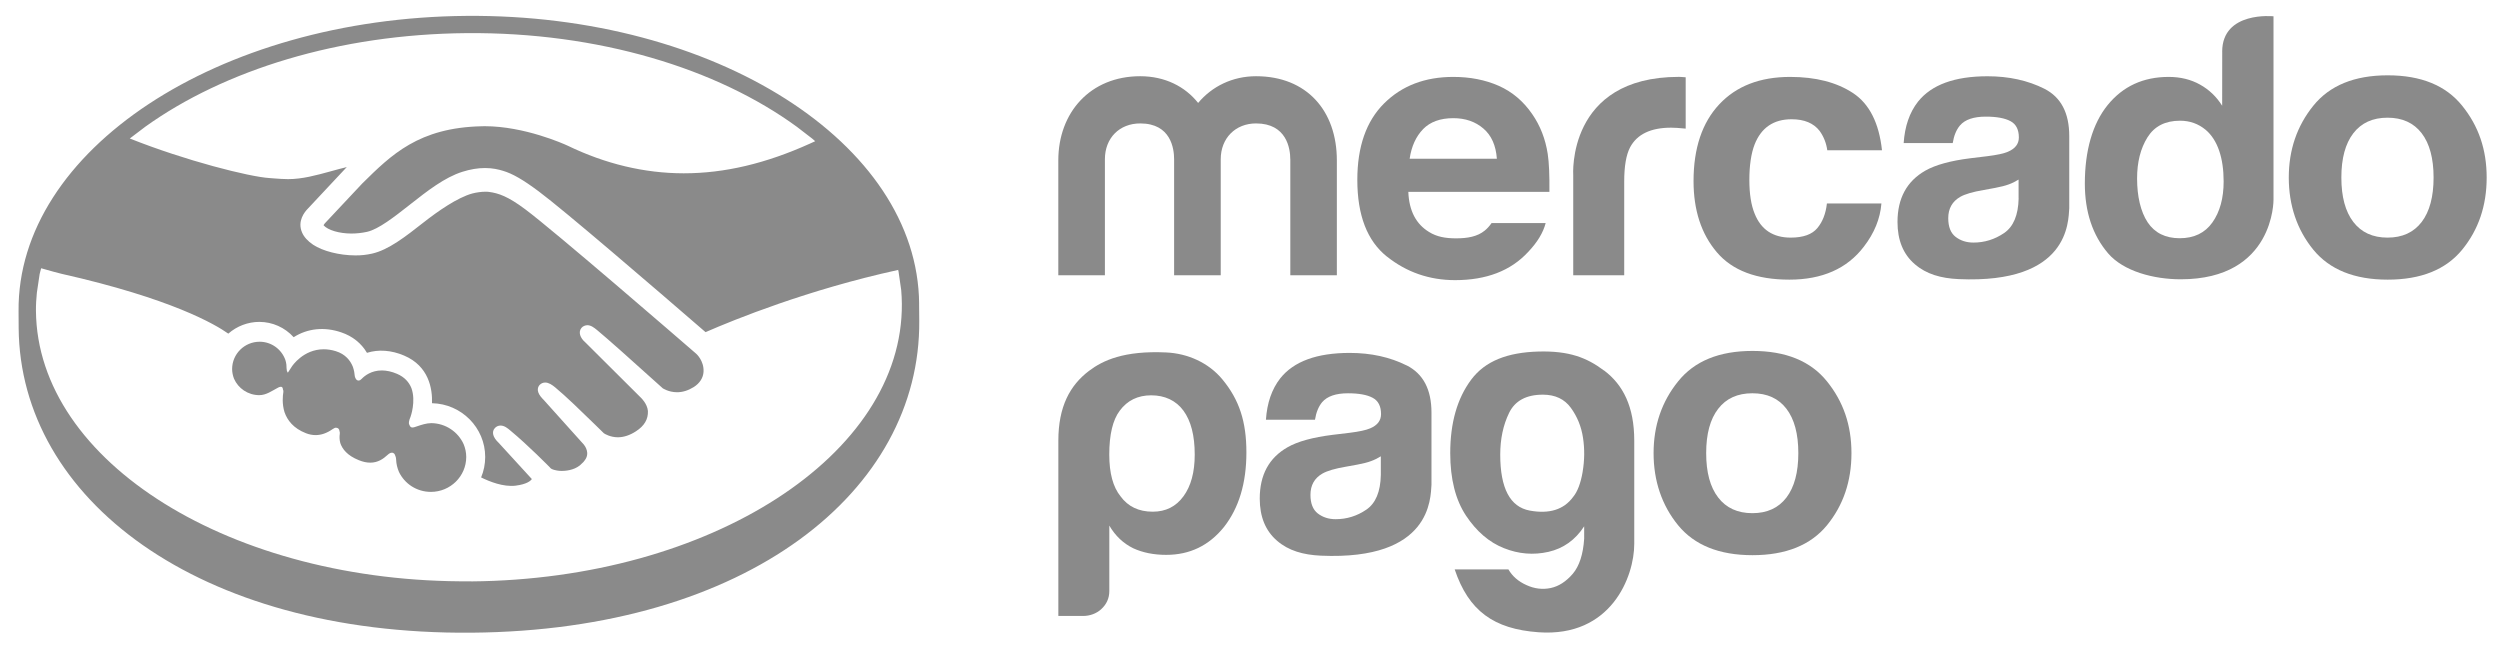 <svg width="127" height="33" viewBox="0 0 127 33" fill="none" xmlns="http://www.w3.org/2000/svg">
<path d="M125.078 5.371C124.248 4.34 122.987 3.826 121.296 3.826C119.605 3.826 118.346 4.342 117.516 5.371C116.685 6.4 116.27 7.616 116.27 9.02C116.27 10.424 116.685 11.669 117.516 12.685C118.346 13.698 119.607 14.206 121.296 14.206C122.986 14.206 124.248 13.698 125.078 12.685C125.909 11.669 126.323 10.449 126.323 9.02C126.323 7.591 125.909 6.4 125.078 5.371ZM123.021 11.277C122.618 11.804 122.041 12.071 121.287 12.071C120.532 12.071 119.956 11.804 119.55 11.277C119.144 10.749 118.941 9.995 118.941 9.02C118.941 8.045 119.144 7.295 119.55 6.768C119.956 6.242 120.535 5.979 121.287 5.979C122.038 5.979 122.616 6.242 123.021 6.768C123.424 7.295 123.626 8.046 123.626 9.02C123.626 9.994 123.424 10.749 123.021 11.277Z" fill="#8A8A8A"/>
<path d="M103.856 4.509C103.013 4.086 102.05 3.874 100.966 3.874C99.299 3.874 98.122 4.304 97.436 5.163C97.004 5.713 96.764 6.415 96.706 7.269H99.198C99.259 6.891 99.381 6.593 99.566 6.373C99.822 6.075 100.26 5.925 100.876 5.925C101.427 5.925 101.844 6.001 102.131 6.154C102.415 6.305 102.558 6.582 102.558 6.983C102.558 7.312 102.373 7.551 102.002 7.709C101.795 7.799 101.451 7.873 100.97 7.933L100.087 8.04C99.084 8.166 98.322 8.376 97.806 8.669C96.864 9.206 96.393 10.076 96.393 11.277C96.393 12.201 96.684 12.917 97.272 13.421C97.856 13.927 98.6 14.138 99.498 14.179C105.129 14.43 105.067 11.242 105.118 10.58V6.913C105.118 5.736 104.696 4.936 103.856 4.51V4.509ZM102.547 10.074C102.529 10.928 102.282 11.516 101.808 11.839C101.332 12.162 100.814 12.323 100.251 12.323C99.894 12.323 99.591 12.223 99.343 12.031C99.095 11.838 98.971 11.521 98.971 11.084C98.971 10.596 99.174 10.235 99.58 10C99.821 9.863 100.216 9.746 100.767 9.653L101.354 9.545C101.647 9.49 101.876 9.43 102.045 9.367C102.215 9.307 102.379 9.225 102.544 9.122V10.073L102.547 10.074Z" fill="#8A8A8A"/>
<path d="M91.013 6.058C91.658 6.058 92.129 6.255 92.436 6.649C92.645 6.939 92.775 7.268 92.826 7.632H95.605C95.454 6.244 94.963 5.276 94.134 4.728C93.302 4.181 92.239 3.907 90.938 3.907C89.408 3.907 88.207 4.372 87.338 5.3C86.469 6.229 86.032 7.529 86.032 9.2C86.032 10.678 86.425 11.885 87.214 12.813C88.002 13.741 89.23 14.206 90.898 14.206C92.567 14.206 93.831 13.649 94.681 12.534C95.215 11.844 95.514 11.111 95.576 10.337H92.807C92.75 10.85 92.589 11.267 92.32 11.588C92.054 11.908 91.604 12.071 90.967 12.071C90.07 12.071 89.459 11.666 89.136 10.854C88.957 10.421 88.867 9.849 88.867 9.135C88.867 8.421 88.957 7.789 89.136 7.334C89.473 6.485 90.099 6.058 91.013 6.058Z" fill="#8A8A8A"/>
<path d="M85.198 6.497C85.324 6.504 85.467 6.515 85.633 6.534V3.926C85.518 3.918 85.443 3.915 85.412 3.91C85.378 3.907 85.338 3.905 85.289 3.905C79.581 3.905 79.92 8.905 79.92 8.905V13.985H82.51V9.222C82.51 8.44 82.611 7.864 82.807 7.487C83.162 6.82 83.858 6.486 84.892 6.486C84.971 6.486 85.072 6.491 85.198 6.497Z" fill="#8A8A8A"/>
<path d="M70.455 13.032C71.455 13.829 72.611 14.231 73.92 14.231C75.506 14.231 76.74 13.757 77.62 12.81C78.097 12.312 78.394 11.819 78.52 11.332H75.772C75.664 11.486 75.547 11.617 75.418 11.719C75.052 12.017 74.555 12.108 73.971 12.108C73.418 12.108 72.984 12.027 72.592 11.782C71.946 11.388 71.581 10.723 71.543 9.748H78.71C78.719 8.907 78.692 8.262 78.624 7.815C78.506 7.052 78.241 6.381 77.84 5.802C77.393 5.147 76.824 4.666 76.14 4.361C75.453 4.058 74.683 3.907 73.828 3.907C72.385 3.907 71.213 4.356 70.309 5.256C69.406 6.157 68.952 7.449 68.952 9.137C68.952 10.938 69.454 12.236 70.455 13.035V13.032ZM72.293 6.559C72.657 6.188 73.168 6.003 73.829 6.003C74.436 6.003 74.945 6.177 75.356 6.529C75.766 6.879 75.993 7.392 76.041 8.065H71.61C71.702 7.432 71.933 6.931 72.294 6.559H72.293Z" fill="#8A8A8A"/>
<path d="M65.548 8.09V13.985H67.912V8.146C67.912 5.635 66.39 3.872 63.806 3.872C62.604 3.872 61.564 4.394 60.865 5.229C60.201 4.394 59.179 3.872 57.922 3.872C55.392 3.872 53.762 5.711 53.762 8.146V13.985H56.129V8.09C56.129 7.014 56.865 6.27 57.924 6.27C59.484 6.27 59.645 7.551 59.645 8.09V13.985H62.013V8.09C62.013 7.014 62.766 6.27 63.806 6.27C65.366 6.27 65.546 7.551 65.546 8.09H65.548Z" fill="#8A8A8A"/>
<path d="M112.889 2.626L112.886 5.372C112.598 4.912 112.222 4.553 111.759 4.296C111.297 4.038 110.767 3.907 110.169 3.907C108.875 3.907 107.845 4.384 107.071 5.334C106.297 6.288 105.91 7.662 105.91 9.323C105.91 10.764 106.303 11.946 107.088 12.866C107.873 13.785 109.413 14.188 110.781 14.188C115.55 14.188 115.494 10.142 115.494 10.142V0.828C115.494 0.828 112.887 0.552 112.887 2.626H112.889ZM112.391 11.299C112.013 11.834 111.458 12.102 110.73 12.102C110.002 12.102 109.459 11.831 109.101 11.294C108.743 10.753 108.564 9.969 108.564 9.07C108.564 8.235 108.74 7.539 109.092 6.976C109.443 6.414 109.994 6.132 110.747 6.132C111.241 6.132 111.674 6.286 112.048 6.595C112.655 7.107 112.961 8.027 112.961 9.217C112.961 10.068 112.77 10.763 112.391 11.299Z" fill="#8A8A8A"/>
<path d="M59.236 17.904C57.103 17.805 56.026 18.307 55.324 18.838C54.354 19.571 53.764 20.655 53.764 22.387V31.291H55.018C55.354 31.291 55.69 31.176 55.937 30.951C56.214 30.699 56.353 30.39 56.353 30.028V26.7C56.658 27.221 57.061 27.604 57.571 27.853C58.053 28.075 58.611 28.187 59.244 28.187C60.437 28.187 61.416 27.718 62.176 26.774C62.937 25.805 63.317 24.544 63.317 22.983C63.317 21.421 62.957 20.309 62.094 19.269C61.397 18.427 60.337 17.953 59.238 17.904H59.236ZM60.12 25.212C59.739 25.734 59.219 25.994 58.56 25.994C57.849 25.994 57.303 25.735 56.923 25.212C56.542 24.741 56.351 24.038 56.351 23.093C56.351 22.08 56.528 21.334 56.883 20.863C57.265 20.345 57.798 20.082 58.483 20.082C59.168 20.082 59.739 20.343 60.12 20.863C60.502 21.385 60.692 22.127 60.692 23.093C60.692 23.988 60.502 24.691 60.12 25.212Z" fill="#8A8A8A"/>
<path d="M81.484 18.823C80.603 18.162 79.703 17.817 78.157 17.858C76.587 17.901 75.446 18.336 74.736 19.288C74.025 20.241 73.672 21.486 73.672 23.019C73.672 24.331 73.939 25.389 74.474 26.197C75.011 27.001 75.653 27.552 76.401 27.847C77.146 28.145 77.901 28.206 78.662 28.034C79.421 27.86 80.027 27.429 80.476 26.736V27.365C80.425 28.157 80.232 28.751 79.898 29.148C79.558 29.542 79.186 29.785 78.773 29.872C78.366 29.957 77.952 29.91 77.543 29.722C77.13 29.538 76.826 29.27 76.627 28.925H73.898C74.605 31.027 75.874 31.955 78.16 32.119C81.848 32.382 83.023 29.292 83.02 27.625V22.385C83.02 20.654 82.45 19.544 81.487 18.82L81.484 18.823ZM80.399 23.969C80.299 24.549 80.138 24.977 79.912 25.248C79.439 25.891 78.702 26.12 77.708 25.937C76.71 25.75 76.212 24.803 76.212 23.096C76.212 22.303 76.36 21.598 76.661 20.977C76.96 20.361 77.531 20.049 78.379 20.049C79.001 20.049 79.476 20.272 79.799 20.717C80.124 21.163 80.331 21.67 80.417 22.24C80.504 22.809 80.496 23.386 80.398 23.967L80.399 23.969Z" fill="#8A8A8A"/>
<path d="M71.455 18.563C70.613 18.142 69.649 17.928 68.565 17.928C66.898 17.928 65.723 18.358 65.038 19.218C64.608 19.767 64.366 20.469 64.309 21.323H66.801C66.861 20.947 66.984 20.647 67.167 20.428C67.423 20.131 67.861 19.979 68.477 19.979C69.03 19.979 69.447 20.055 69.732 20.208C70.016 20.359 70.157 20.636 70.157 21.037C70.157 21.364 69.972 21.607 69.602 21.761C69.394 21.851 69.051 21.925 68.57 21.985L67.688 22.091C66.684 22.217 65.922 22.426 65.409 22.72C64.465 23.257 63.995 24.125 63.995 25.326C63.995 26.251 64.287 26.966 64.874 27.47C65.458 27.976 66.202 28.187 67.102 28.228C72.732 28.477 72.668 25.291 72.719 24.629V20.962C72.719 19.787 72.3 18.987 71.458 18.561L71.455 18.563ZM70.146 24.127C70.13 24.982 69.882 25.568 69.409 25.891C68.934 26.214 68.415 26.375 67.852 26.375C67.495 26.375 67.194 26.276 66.944 26.084C66.696 25.89 66.571 25.575 66.571 25.138C66.571 24.65 66.775 24.289 67.181 24.056C67.423 23.919 67.817 23.802 68.368 23.709L68.957 23.602C69.25 23.547 69.481 23.488 69.646 23.425C69.816 23.364 69.982 23.282 70.146 23.18V24.13V24.127Z" fill="#8A8A8A"/>
<path d="M89.027 17.827C87.339 17.827 86.078 18.34 85.249 19.373C84.418 20.401 84.002 21.616 84.002 23.02C84.002 24.424 84.418 25.668 85.249 26.684C86.078 27.696 87.339 28.203 89.027 28.203C90.715 28.203 91.978 27.696 92.81 26.684C93.64 25.668 94.054 24.448 94.054 23.02C94.054 21.593 93.64 20.401 92.81 19.373C91.979 18.342 90.718 17.827 89.027 17.827ZM90.752 25.274C90.349 25.803 89.772 26.069 89.021 26.069C88.269 26.069 87.69 25.803 87.284 25.274C86.876 24.746 86.674 23.994 86.674 23.019C86.674 22.043 86.876 21.293 87.284 20.767C87.688 20.241 88.268 19.978 89.021 19.978C89.774 19.978 90.35 20.241 90.752 20.767C91.154 21.293 91.355 22.043 91.355 23.019C91.355 23.994 91.154 24.746 90.752 25.274Z" fill="#8A8A8A"/>
<path d="M46.692 15.425C46.623 7.269 36.326 0.703 23.691 0.807C11.058 0.911 0.874 7.646 0.943 15.802C0.944 16.013 0.946 16.596 0.948 16.669C1.021 25.321 10.03 32.256 23.954 32.141C37.963 32.026 46.771 24.944 46.698 16.291L46.69 15.422L46.692 15.425ZM23.938 29.531C11.791 29.632 1.892 23.479 1.826 15.789C1.823 15.479 1.842 15.173 1.873 14.868L2.013 13.927C2.033 13.826 2.067 13.728 2.091 13.627C2.591 13.771 2.954 13.87 3.129 13.91C8.718 15.17 10.939 16.481 11.598 16.949C12.03 16.568 12.597 16.352 13.17 16.352H13.171C13.842 16.352 14.471 16.636 14.918 17.13C15.62 16.683 16.475 16.588 17.341 16.886C17.908 17.078 18.356 17.436 18.642 17.924C19.22 17.742 19.875 17.784 20.529 18.063C21.789 18.599 21.972 19.752 21.946 20.483C23.443 20.515 24.65 21.73 24.648 23.217C24.648 23.572 24.577 23.928 24.44 24.253C24.855 24.459 25.564 24.747 26.191 24.672C26.787 24.598 26.965 24.409 27.006 24.352C27.011 24.347 27.015 24.341 27.018 24.336L25.331 22.493C25.037 22.218 24.962 21.938 25.139 21.746C25.212 21.664 25.316 21.618 25.429 21.618C25.624 21.618 25.792 21.758 25.914 21.861C26.828 22.616 27.924 23.734 27.935 23.745L27.962 23.775C27.986 23.804 28.056 23.86 28.288 23.901C28.366 23.915 28.452 23.923 28.541 23.923C28.712 23.923 29.143 23.895 29.459 23.64C29.516 23.591 29.578 23.532 29.637 23.471L29.702 23.388C29.989 23.025 29.717 22.656 29.659 22.585L27.607 20.301C27.607 20.301 27.526 20.225 27.457 20.132C27.234 19.837 27.334 19.644 27.414 19.554C27.491 19.474 27.591 19.433 27.696 19.433C27.879 19.433 28.049 19.552 28.206 19.681C28.755 20.137 29.502 20.863 30.223 21.566L30.677 22.01C30.732 22.047 31.005 22.212 31.384 22.214C31.686 22.214 31.997 22.111 32.306 21.91C32.734 21.634 32.933 21.295 32.914 20.877C32.882 20.512 32.575 20.22 32.572 20.217L29.748 17.406C29.457 17.16 29.371 16.863 29.538 16.658C29.61 16.569 29.729 16.524 29.834 16.52C30.017 16.52 30.178 16.64 30.339 16.774C30.841 17.19 31.907 18.136 33.509 19.582C33.602 19.666 33.659 19.716 33.667 19.724C33.667 19.724 33.96 19.924 34.392 19.926C34.676 19.926 34.963 19.837 35.242 19.663C35.547 19.47 35.724 19.193 35.74 18.884C35.769 18.322 35.371 17.973 35.367 17.97C34.614 17.318 28.172 11.741 26.674 10.626C25.808 9.98 25.327 9.811 24.83 9.748C24.777 9.74 24.722 9.74 24.663 9.739C24.464 9.739 24.207 9.773 23.997 9.828C23.233 10.035 22.23 10.741 21.521 11.297C20.599 12.02 19.736 12.699 18.894 12.885C18.63 12.944 18.34 12.98 18.041 12.974C17.246 12.972 16.388 12.755 15.905 12.431C15.636 12.252 15.442 12.038 15.345 11.811C15.095 11.234 15.469 10.771 15.641 10.597L17.579 8.527C17.593 8.513 17.606 8.5 17.619 8.487C17.34 8.554 17.066 8.628 16.773 8.71C16.069 8.903 15.357 9.1 14.635 9.1H14.631C14.389 9.1 14.151 9.08 13.918 9.063L13.686 9.045C12.67 8.981 9.441 8.169 6.594 7.036C6.597 7.033 6.6 7.03 6.603 7.028L7.39 6.431C11.391 3.566 17.209 1.737 23.701 1.683C30.406 1.628 36.423 3.48 40.482 6.442L41.262 7.043C41.315 7.085 41.361 7.131 41.412 7.173L41.157 7.29C38.907 8.308 36.807 8.804 34.735 8.804H34.726C32.736 8.801 30.755 8.328 28.841 7.402C28.623 7.301 26.636 6.414 24.629 6.411C24.578 6.411 24.524 6.411 24.473 6.414C21.276 6.483 19.883 7.86 18.407 9.316L16.499 11.349C16.461 11.398 16.443 11.428 16.437 11.445C16.657 11.691 17.23 11.863 17.851 11.864C18.117 11.864 18.383 11.834 18.642 11.778C19.225 11.65 20.023 11.023 20.795 10.418L20.849 10.375C21.706 9.702 22.591 9.007 23.496 8.725C23.894 8.599 24.277 8.536 24.637 8.536H24.642C25.03 8.536 25.333 8.61 25.551 8.677C26.029 8.817 26.572 9.129 27.365 9.721C28.661 10.684 33.202 14.589 35.842 16.873C37.312 16.232 41.036 14.718 45.618 13.714C45.618 13.714 45.618 13.708 45.622 13.697C45.628 13.73 45.639 13.761 45.646 13.796L45.781 14.734C45.8 14.964 45.813 15.195 45.814 15.429C45.88 23.118 36.086 29.434 23.937 29.535L23.938 29.531Z" fill="#8A8A8A"/>
<path d="M21.914 21.495C21.662 21.495 21.392 21.587 21.213 21.648C21.091 21.689 21.018 21.716 20.959 21.716H20.921L20.868 21.691C20.83 21.665 20.811 21.629 20.801 21.587C20.748 21.511 20.764 21.393 20.857 21.169C20.861 21.158 21.14 20.384 20.9 19.716C20.782 19.425 20.562 19.158 20.167 18.99C19.9 18.875 19.64 18.82 19.398 18.818C18.866 18.818 18.526 19.086 18.371 19.248C18.333 19.288 18.28 19.332 18.21 19.332C18.188 19.332 18.096 19.319 18.059 19.207C18.04 19.18 18.026 19.144 18.021 19.092C18.013 18.98 17.989 18.812 17.924 18.63C17.801 18.323 17.554 17.991 17.053 17.838C16.847 17.775 16.644 17.743 16.446 17.743C15.408 17.743 14.844 18.59 14.822 18.626L14.617 18.942L14.609 18.884C14.609 18.884 14.599 18.89 14.598 18.89C14.555 18.879 14.548 18.519 14.548 18.519C14.539 18.438 14.52 18.359 14.496 18.284C14.303 17.742 13.786 17.36 13.19 17.36C12.421 17.36 11.794 17.98 11.792 18.745C11.792 18.919 11.829 19.084 11.887 19.237C12.101 19.729 12.595 20.072 13.168 20.074C13.528 20.074 13.811 19.856 14.133 19.688C14.22 19.642 14.311 19.636 14.338 19.674C14.364 19.708 14.371 19.748 14.375 19.79C14.392 19.825 14.402 19.864 14.395 19.913C14.364 20.102 14.32 20.51 14.453 20.937C14.594 21.345 14.903 21.761 15.547 22.009C15.709 22.072 15.871 22.102 16.031 22.103C16.319 22.103 16.602 22.006 16.898 21.799C16.97 21.749 17.024 21.725 17.075 21.728C17.11 21.732 17.164 21.742 17.201 21.784C17.23 21.815 17.241 21.853 17.244 21.891C17.266 21.943 17.269 21.999 17.26 22.056C17.244 22.162 17.238 22.324 17.287 22.508C17.386 22.803 17.632 23.139 18.23 23.378C18.435 23.462 18.629 23.503 18.809 23.503C19.204 23.503 19.475 23.306 19.688 23.11C19.763 23.043 19.83 22.997 19.905 22.997C20.016 22.997 20.061 23.077 20.081 23.157C20.116 23.227 20.123 23.312 20.124 23.358C20.132 23.575 20.185 23.778 20.264 23.967C20.548 24.571 21.167 24.987 21.889 24.988C22.877 24.988 23.683 24.194 23.685 23.217C23.685 22.987 23.637 22.768 23.554 22.567C23.275 21.944 22.646 21.505 21.914 21.495Z" fill="#8A8A8A"/>
</svg>
